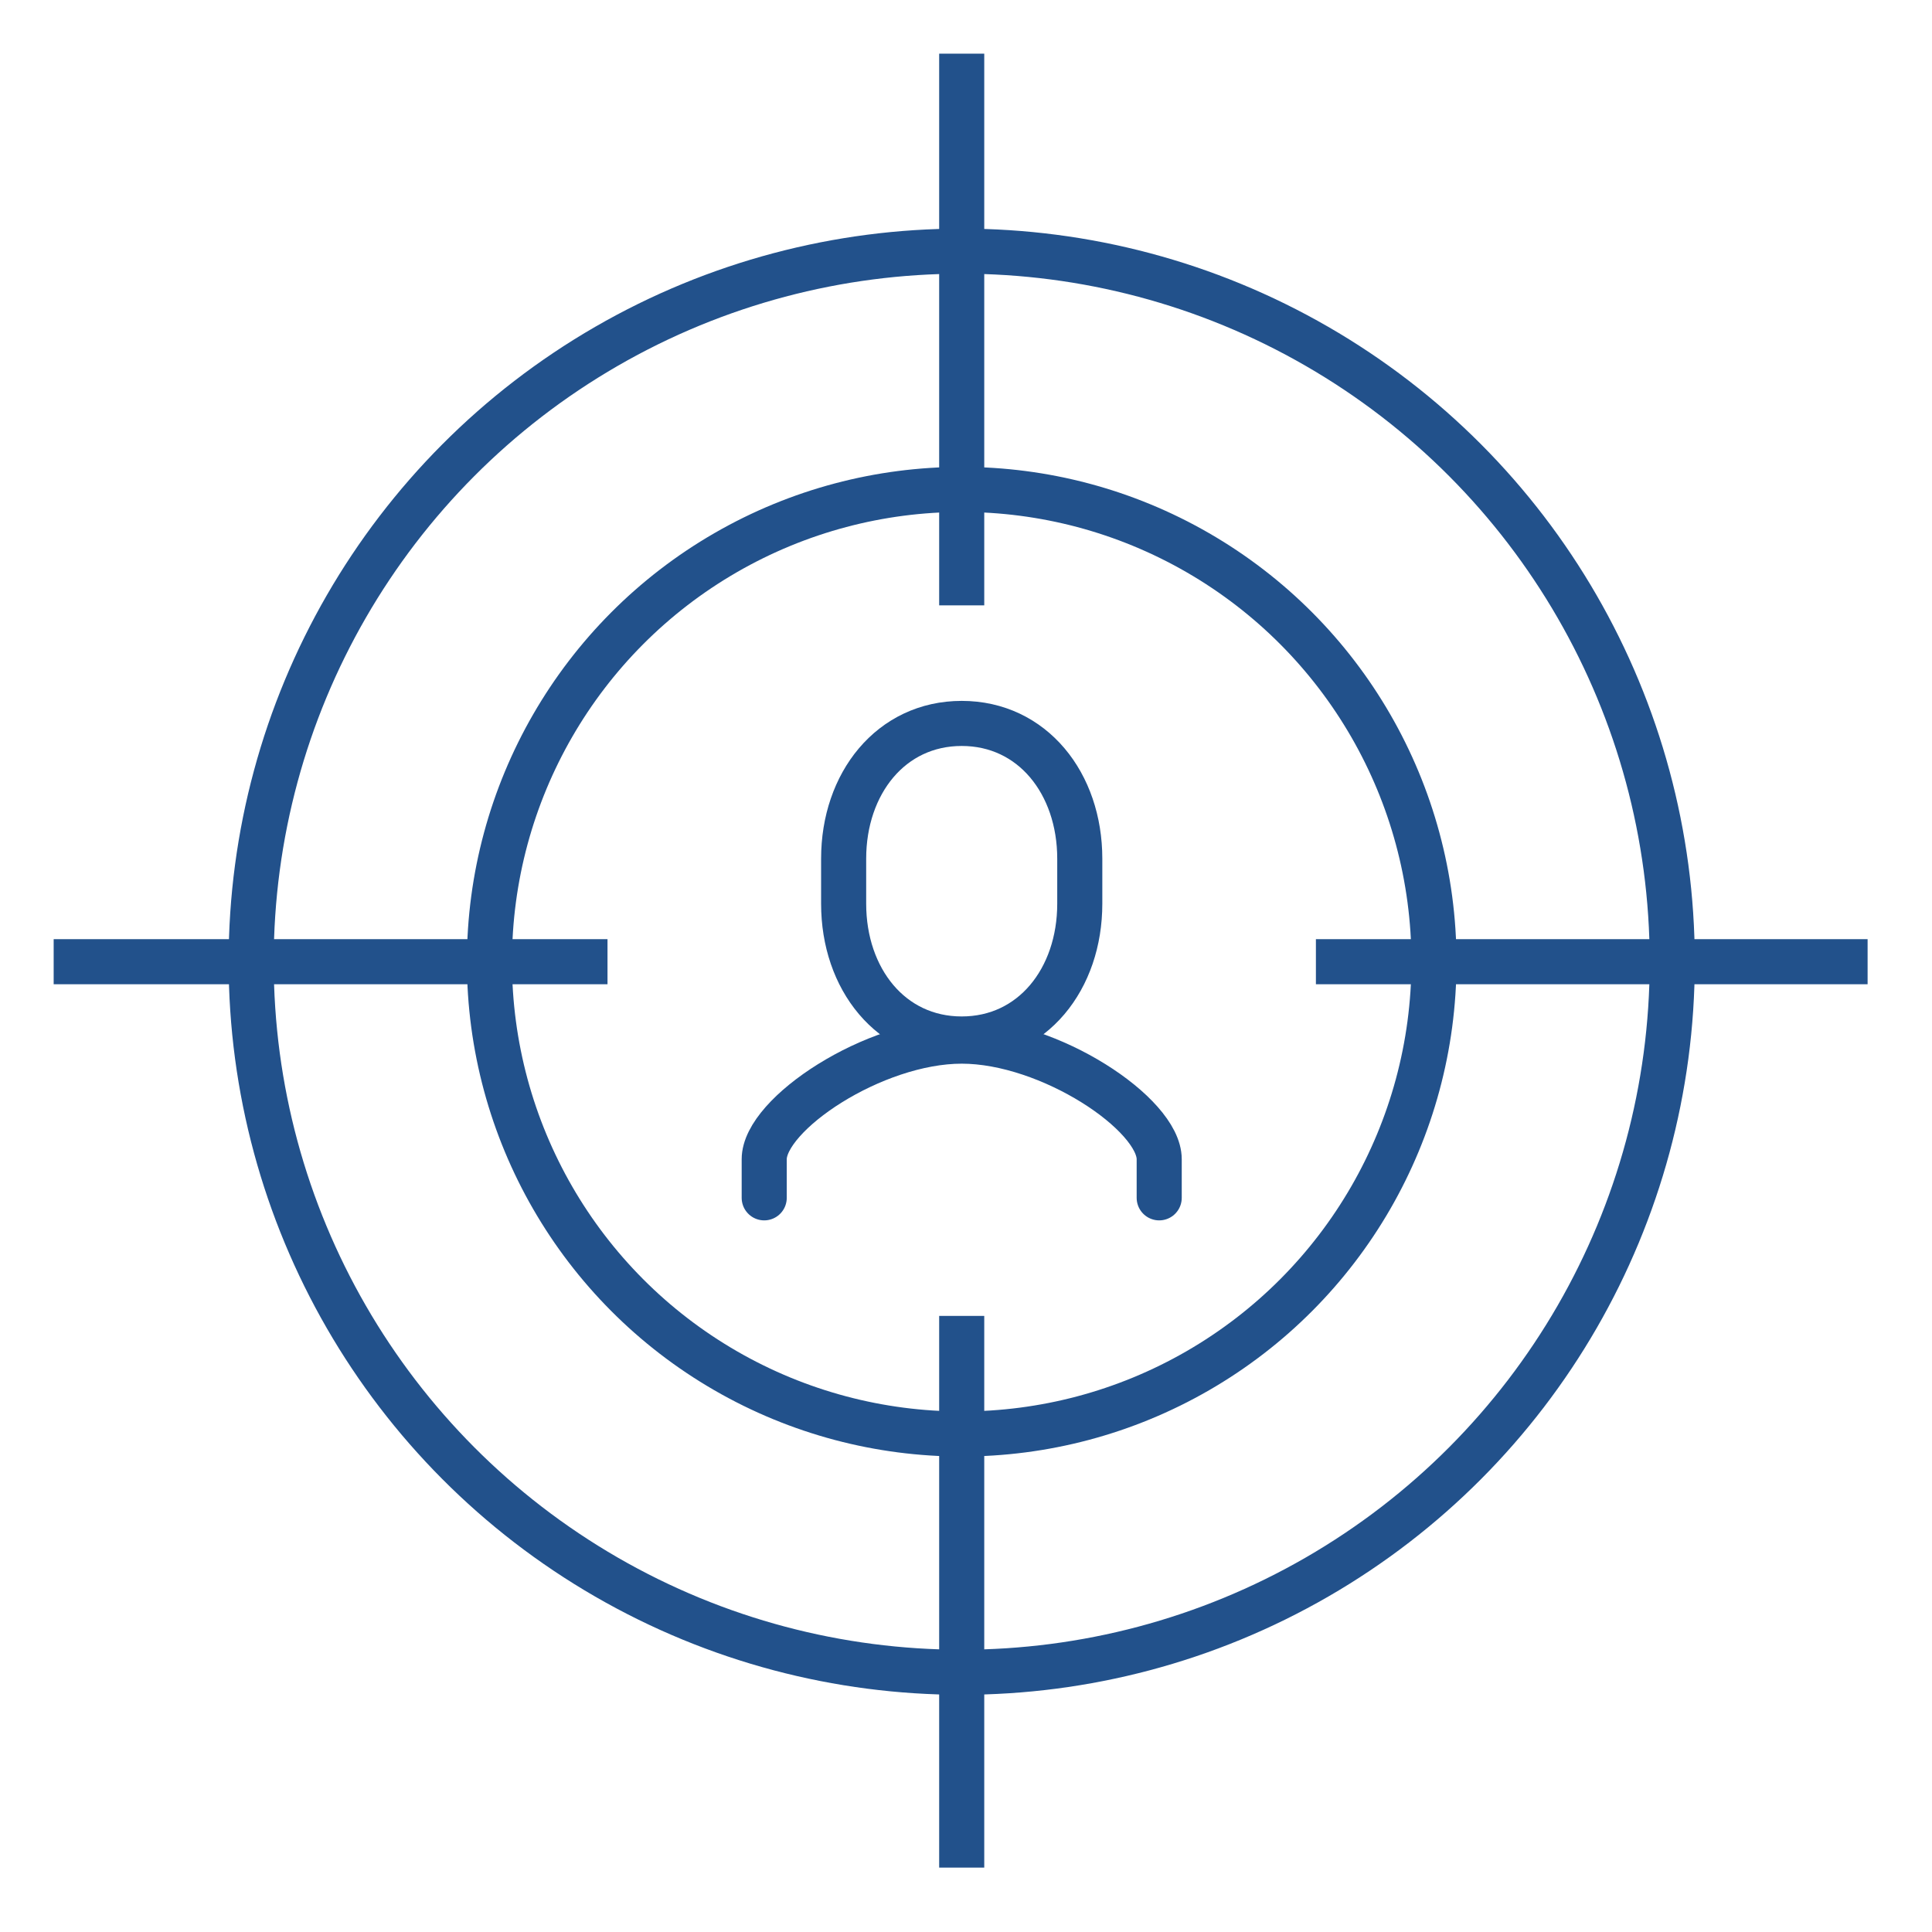 <?xml version="1.0" encoding="utf-8"?>
<!-- Generator: Adobe Illustrator 24.1.0, SVG Export Plug-In . SVG Version: 6.00 Build 0)  -->
<svg version="1.1" id="Layer_1" xmlns="http://www.w3.org/2000/svg" xmlns:xlink="http://www.w3.org/1999/xlink" x="0px" y="0px"
	 viewBox="0 0 90 90" style="enable-background:new 0 0 90 90;" xml:space="preserve">
<style type="text/css">
	.st0{fill:none;stroke:#22518B;stroke-width:2.1;stroke-miterlimit:10;}
	.st1{fill:none;stroke:#22518B;stroke-width:2.1;stroke-linecap:round;stroke-miterlimit:10;}
</style>
<g>
	<circle class="st0" cx="44.8" cy="44.8" r="33.1"/>
	<circle class="st0" cx="44.8" cy="44.8" r="22"/>
	<line class="st0" x1="44.8" y1="2.5" x2="44.8" y2="28.2"/>
	<line class="st0" x1="44.8" y1="61.3" x2="44.8" y2="87"/>
	<line class="st0" x1="87" y1="44.8" x2="61.3" y2="44.8"/>
	<line class="st0" x1="28.3" y1="44.8" x2="2.5" y2="44.8"/>
	<path class="st1" d="M54,55.8v-1.8c0-2.1-5.1-5.5-9.2-5.5c-4.1,0-9.2,3.4-9.2,5.5v1.8"/>
	<path class="st0" d="M44.8,48.4c-3.3,0-5.5-2.8-5.5-6.3V40c0-3.5,2.2-6.3,5.5-6.3c3.3,0,5.5,2.8,5.5,6.3v2.1
		C50.3,45.6,48.1,48.4,44.8,48.4z"/>
</g>
</svg>
